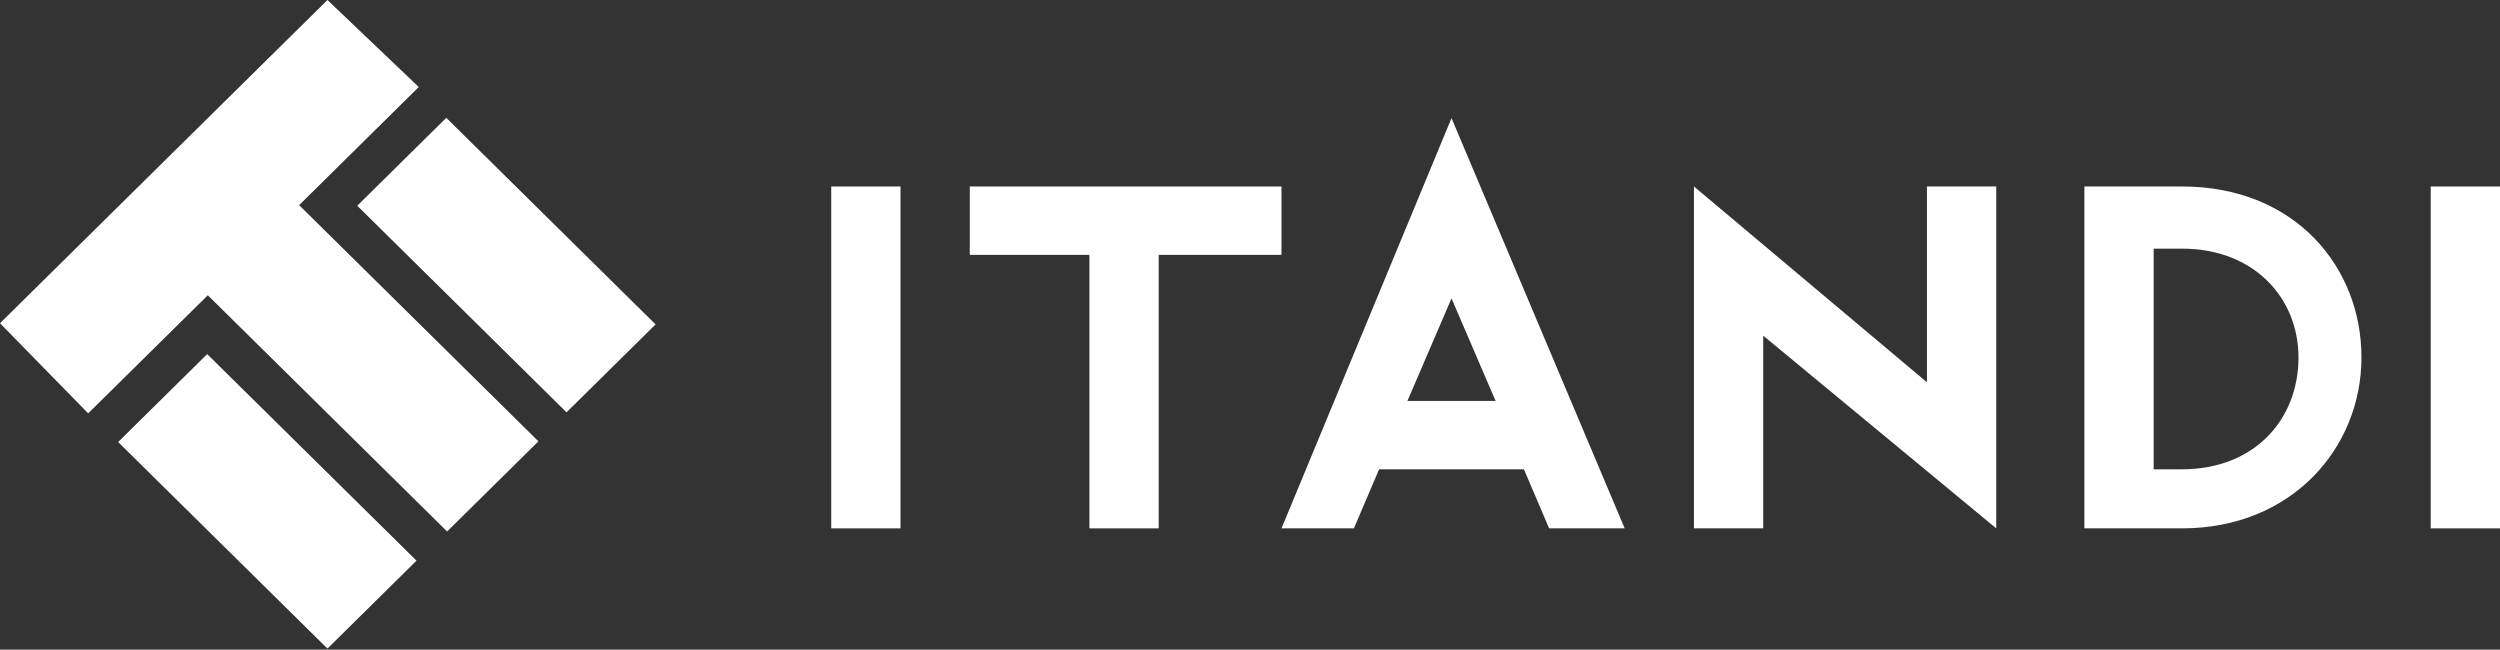 <svg width="585" height="152" viewBox="0 0 585 152" fill="none" xmlns="http://www.w3.org/2000/svg">
<rect x="0" y="0" width="585" height="152" fill="#333333" stroke="none"/>
<g clip-path="url(#clip0)">
<path d="M48.627 69.091L104.622 124.364L125.989 103.273L69.994 48L97.991 20.364L76.625 0L0 75.636L20.63 96.727L48.627 69.091Z" fill="white"/>
<path d="M48.481 82.861L27.645 103.434L76.624 151.767L97.46 131.194L48.481 82.861Z" fill="white"/>
<path d="M104.433 27.571L83.594 48.141L132.565 96.481L153.404 75.911L104.433 27.571Z" fill="white"/>
<path d="M487.746 43.636H510.586C537.11 43.636 552.582 62.545 552.582 83.636C552.582 104.727 536.373 123.636 510.586 123.636H487.746V43.636ZM503.955 109.818H510.586C527.532 109.818 537.846 98.181 537.846 83.636C537.846 69.818 527.532 58.181 510.586 58.181H503.955V109.818Z" fill="white"/>
<path d="M210.718 43.636H194.509V123.636H210.718V43.636Z" fill="white"/>
<path d="M362.494 123.637H380.177L339.654 27.637L299.868 123.637H316.814L322.708 109.818H356.6L362.494 123.637ZM329.339 93.818L339.654 69.818L349.969 93.818H329.339Z" fill="white"/>
<path d="M450.907 43.636V89.454L396.385 43.636V123.636H412.594V78.545L467.116 123.636V43.636H450.907Z" fill="white"/>
<path d="M299.868 43.636H226.927V59.636H254.925V123.636H271.134V59.636H299.868V43.636Z" fill="white"/>
<path d="M585 43.636H568.791V123.636H585V43.636Z" fill="white"/>
</g>
<defs>
<clipPath id="clip0">
<rect width="585" height="152" fill="white"/>
</clipPath>
</defs>
</svg>
